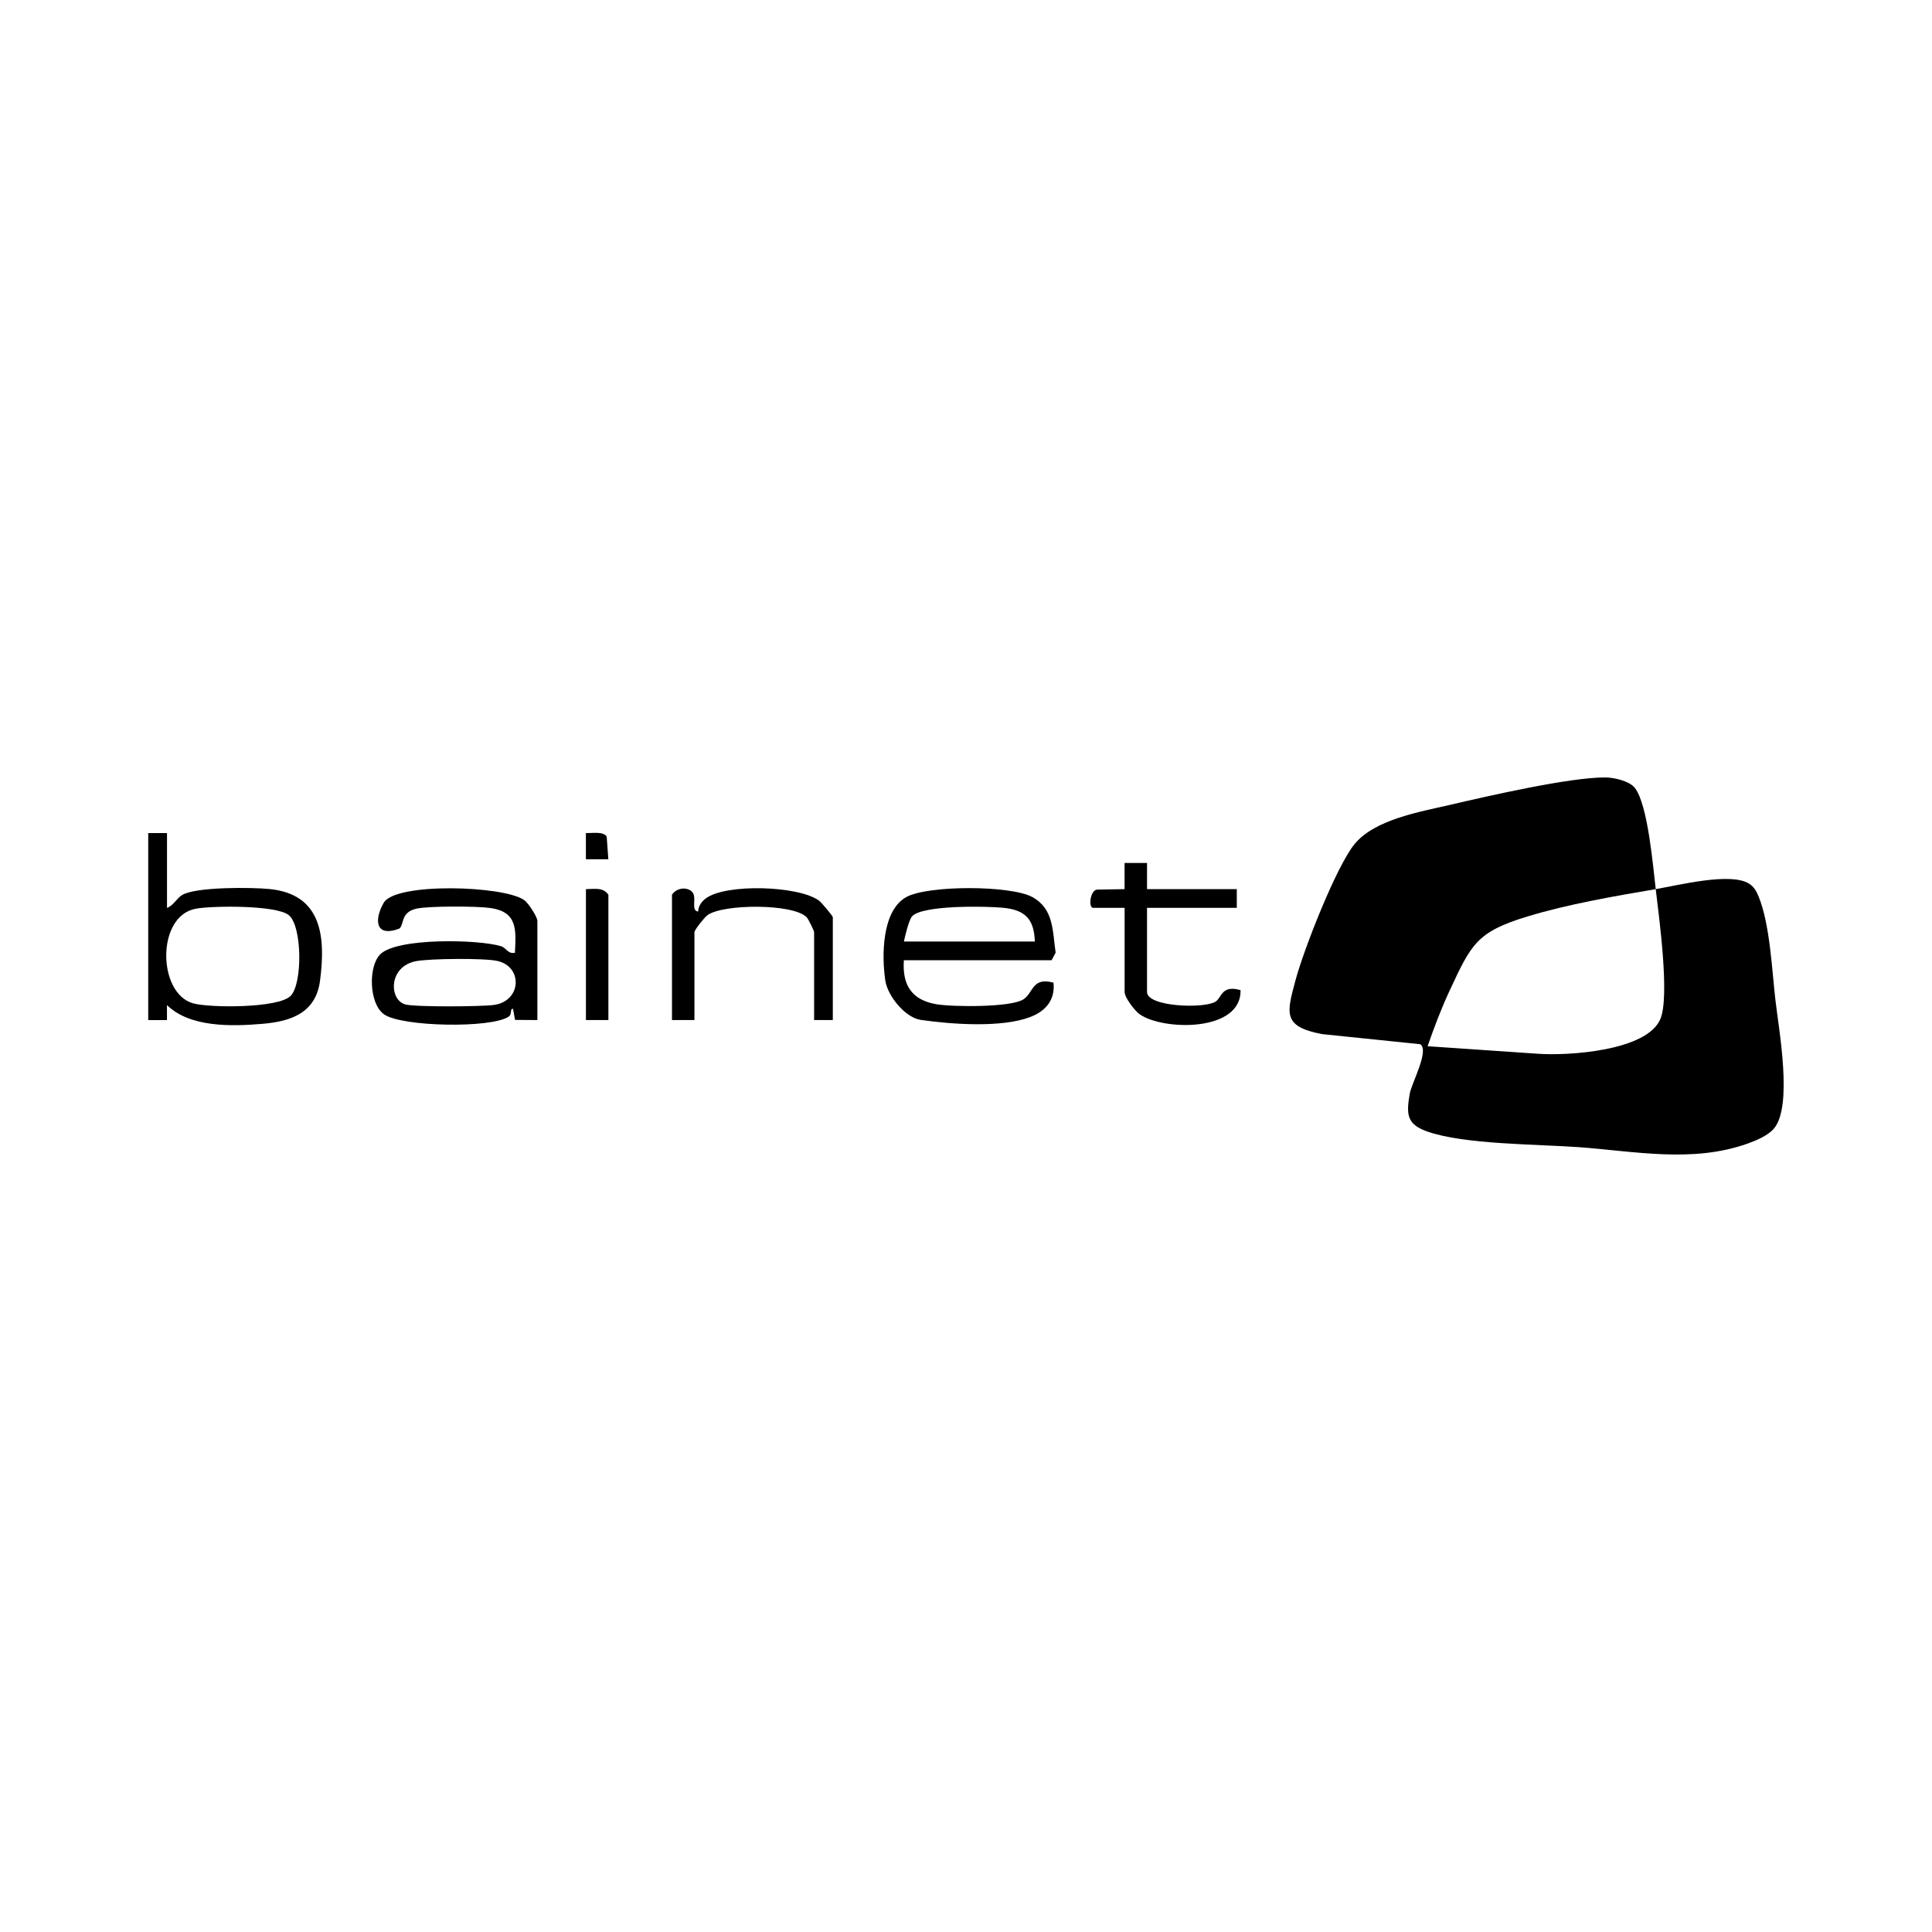 <svg xmlns="http://www.w3.org/2000/svg" id="Layer_1" data-name="Layer 1" viewBox="0 0 500 500"><path d="M428.5,230.11c-10.7,1.81-22.78,3.91-33.13,7.05-13.33,4.03-14.63,7.27-20.29,19.39-2.12,4.54-3.97,9.48-5.62,14.21l28.54,1.95c7.81.56,28.2-.7,31.7-8.98,2.47-5.83-.33-26.27-1.2-33.63,5.97-1.01,19.38-4.43,24.16-1.41,1.29.82,1.91,1.97,2.47,3.34,2.92,7.13,3.45,18.95,4.33,26.65s4.6,27.66-.41,33.44c-1.57,1.81-4.56,3.05-6.8,3.85-14.21,5.05-29.09,1.99-43.58.92-10.73-.79-29.86-.66-39.45-4.11-5.2-1.87-5.27-4.47-4.39-9.7.47-2.75,5.17-11.27,2.72-12.84l-25.45-2.62c-10.21-1.97-9.13-5.36-6.79-14.06,2.1-7.8,10.45-29.21,15.24-35.1,5.18-6.36,16.85-8.34,24.69-10.16,9.88-2.29,30.83-7.12,40.19-7.1,2.26,0,6.35.93,7.73,2.78,3.33,4.48,4.63,20.09,5.34,26.12Z"></path><path d="M139.06,263.99l-5.77-.04-.52-2.87c-.89-.06-.18,1.37-1.09,2-4.48,3.11-27.73,2.66-32.28-.56-3.91-2.77-4.13-12.33-1.03-15.51,4.25-4.36,25.39-3.92,31.27-2.14,1.4.43,1.86,2.12,3.62,1.7.31-6.04.67-10.55-6.33-11.58-3.42-.5-15.92-.54-19.12.16-4.25.94-3.13,4.16-4.49,5.18-6.24,2.35-6.52-2.35-4.01-6.7,3.06-5.3,31.18-4.46,36.4-.65,1.1.8,3.36,4.34,3.36,5.35v25.65ZM107.82,248.72c-7.33,1.28-7.21,9.99-2.95,11.22,2.46.71,19.9.59,23.02.13,7.14-1.05,7.43-9.93.82-11.38-3.52-.77-17.15-.62-20.88.03Z"></path><path d="M233.92,248.5c-.45,6.39,2,10.32,8.45,11.4,4.23.71,19.26.85,22.49-1.27,2.66-1.75,2.21-5.82,7.78-4.32.49,4.5-2.07,7.42-6.08,8.92-7.47,2.81-20.32,1.86-28.25.72-4.06-.58-8.6-6.22-9.19-10.17-.96-6.37-.92-18.08,5.41-21.61,5.58-3.12,27.08-3.08,32.66,0s5.17,8.77,6.01,14.38l-1.05,1.96h-38.24ZM267.81,243.66c-.18-5.81-2.52-8.18-8.21-8.73-4.52-.44-20.73-.72-23.51,2.17-.87.9-1.82,5.03-2.16,6.56h33.88Z"></path><path d="M43.22,215.59v19.36c1.65-.55,2.45-2.44,3.93-3.33,3.56-2.13,18.08-2.01,22.7-1.53,13.41,1.39,14.47,12.25,12.98,23.67-1.08,8.33-7.39,10.57-14.93,11.21-7.99.67-18.72.96-24.69-4.85v3.88s-4.85,0-4.85,0v-48.4h4.84ZM50.71,235.17c-10.27,1.79-9.98,21.9-.74,24.49,4.3,1.21,22.11,1.29,25.25-1.93s2.98-18.11-.49-20.9c-3.27-2.62-19.55-2.45-24.02-1.67Z"></path><path d="M291.04,234.95h-8.18c-1.25-.15-.7-4.54,1.04-4.72l7.14-.12v-6.78s5.81,0,5.81,0v6.78s23.23,0,23.23,0v4.84h-23.23v21.78c0,3.87,14.88,4.37,17.75,2.48,1.67-1.1,1.5-4.37,6.45-2.96.23,10.92-20.08,10.48-26.09,6.25-1.34-.94-3.91-4.36-3.91-5.77v-21.78Z"></path><path d="M173.91,231.56c.98-1.55,3.29-2.14,4.9-1.03,1.94,1.33-.3,5.14,1.87,5.38.06-1.43.84-2.53,1.95-3.38,5.12-3.91,24.16-3.35,29.39.6.64.49,3.51,3.96,3.51,4.23v26.62h-4.84v-22.75c0-.33-1.48-3.4-1.94-3.86-3.53-3.57-21.65-3.46-25.67-.52-.78.57-3.36,3.83-3.36,4.39v22.75h-5.81v-32.43Z"></path><path d="M157.45,263.99h-5.81v-33.88c2.19-.02,4.45-.55,5.81,1.45v32.43Z"></path><path d="M157.45,222.37h-5.82s0-6.78,0-6.78c1.62.07,4.45-.49,5.38.91l.43,5.87Z"></path></svg>